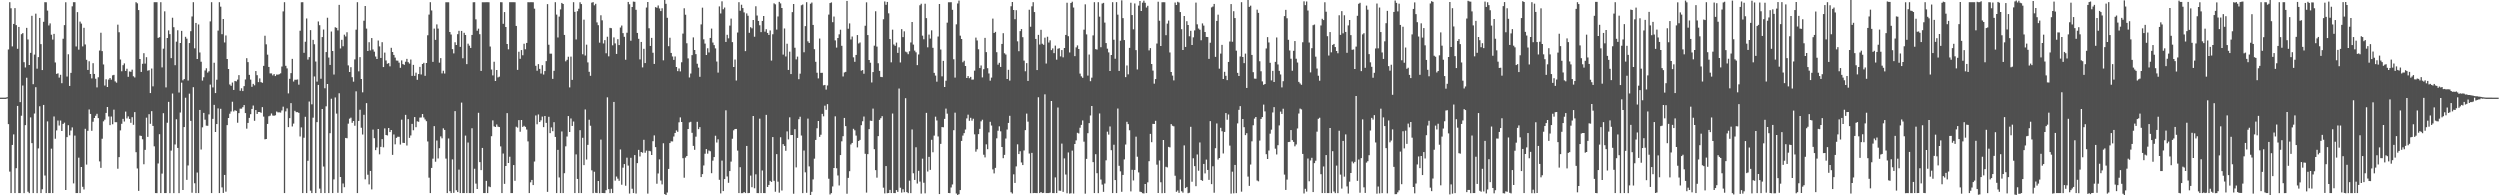 <svg xmlns="http://www.w3.org/2000/svg" width="1920" height="150"><path fill="#4f4f4f" d="M0 74.991h1v1H0zM1 74.992h1v1H1zM2 74.993h1v1H2zM3 74.993h1v1H3zM4 74.98h1v1H4zM5 74.636h1v1H5zM6 38.014h1v57.305H6zM7 1.709h1v130.08H7zM8 6.364h1v141.928H8zM9 35.613h1v75.685H9zM10 18.372h1v84.827H10zM11 6.221h1v142.071H11zM12 19.282h1v109.904H12zM13 37.476h1v43.899H13zM14 20.71h1v127.59H14zM15 78.455h1v69.827H15zM16 26.243h1v62.63H16zM17 25.424h1v40.278H17zM18 47.746h1v100.558H18zM19 51.811h1v44.279H19zM20 21.381h1v38.34H20zM21 30.328h1v116.925H21zM22 49.898h1v98.422H22zM23 40.587h1v49.55H23zM24 12.159h1v97.763H24zM25 64.641h1v83.65H25zM26 41.932h1v45.266H26zM27 10.475h1v56.492H27zM28 52.733h1v95.571H28zM29 43.865h1v70.116H29zM30 13.788h1v67.804H30zM31 33.903h1v114.391H31zM32 53.833h1v91.531H32zM33 16.761h1v63.835H33zM34 1.671h1v133.159H34zM35 1.748h1v146.548H35zM36 8.13h1v85.088H36zM37 19.573h1v128.702H37zM38 17.992h1v130.306H38zM39 26.665h1v87.516H39zM40 30.418h1v117.873H40zM41 25.991h1v63.473H41zM42 47.978h1v58.549H42zM43 56.729h1v43.402H43zM44 56.323h1v36.255H44zM45 59.597h1v36.791H45zM46 57.466h1v35.112H46zM47 63.896h1v36.697H47zM48 29.762h1v65.41H48zM49 19.298h1v74.903H49zM50 1.715h1v144.228H50zM51 58.751h1v46.545H51zM52 41.667h1v54.509H52zM53 66.013h1v37.903H53zM54 55.983h1v44.254H54zM55 4.852h1v92.984H55zM56 1.696h1v139.142H56zM57 1.698h1v102.445H57zM58 35.701h1v112.589H58zM59 9.32h1v138.968H59zM60 38.154h1v82.944H60zM61 16.6h1v131.699H61zM62 18.14h1v110.127H62zM63 35.622h1v107.818H63zM64 21.334h1v124.198H64zM65 34.163h1v64.731H65zM66 45.907h1v80.503H66zM67 53.711h1v46.747H67zM68 47.034h1v37.036H68zM69 56.848h1v30.666H69zM70 60.215h1v40.22H70zM71 48.529h1v44.946H71zM72 56.77h1v33.865H72zM73 60.464h1v28.421H73zM74 67.106h1v20.275H74zM75 59.341h1v31.408H75zM76 38.824h1v85.133H76zM77 25.15h1v103.788H77zM78 39.279h1v67.254H78zM79 49.491h1v43.702H79zM80 65.687h1v26.232H80zM81 60.896h1v25.814H81zM82 66.797h1v15.38H82zM83 61.15h1v28.3H83zM84 59.882h1v36.217H84zM85 61.198h1v28.276H85zM86 57.855h1v37.594H86zM87 57.478h1v26.766H87zM88 62.513h1v31.334H88zM89 63.483h1v30.342H89zM90 18.93h1v110.636H90zM91 24.787h1v95.896H91zM92 45.74h1v54.417H92zM93 54.729h1v40.338H93zM94 50.082h1v41.221H94zM95 48.712h1v44.616H95zM96 54.464h1v31.267H96zM97 52.772h1v38.142H97zM98 58.975h1v30.428H98zM99 54.878h1v36.44H99zM100 55.166h1v39.146H100zM101 53.482h1v36.535H101zM102 58.58h1v37.283H102zM103 59.503h1v26.59H103zM104 1.714h1v115.185H104zM105 2.534h1v126.833H105zM106 7.712h1v138.869H106zM107 45.323h1v58.814H107zM108 55.231h1v49.191H108zM109 48.977h1v57.995H109zM110 40.878h1v85.273H110zM111 48.867h1v66.256H111zM112 43.944h1v46.417H112zM113 54.249h1v50.875H113zM114 53.904h1v33.787H114zM115 71.49h1v23.567H115zM116 52.66h1v32.716H116zM117 66.32h1v30.411H117zM118 1.688h1v110.693H118zM119 1.692h1v146.583H119zM120 1.712h1v146.599H120zM121 29.077h1v96.473H121zM122 28.588h1v74.493H122zM123 1.698h1v146.6H123zM124 51.74h1v81.566H124zM125 37.389h1v49.539H125zM126 8.687h1v139.608H126zM127 67.101h1v81.191H127zM128 29.18h1v65.096H128zM129 23.355h1v54.859H129zM130 26.224h1v122.08H130zM131 44.644h1v71.022H131zM132 13.636h1v58.208H132zM133 20.891h1v127.418H133zM134 50.082h1v60.875H134zM135 31.994h1v59.597H135zM136 23.237h1v90.397H136zM137 71.09h1v77.221H137zM138 33h1v53.418H138zM139 23.707h1v39.793H139zM140 61.675h1v84.264H140zM141 60.733h1v36.843H141zM142 28.262h1v46.796H142zM143 29.719h1v108.4H143zM144 61.84h1v65.256H144zM145 33.1h1v38.844H145zM146 23.968h1v68.867H146zM147 12.653h1v135.382H147zM148 1.698h1v65.289H148zM149 37.114h1v103.655H149zM150 17.633h1v130.661H150zM151 45.288h1v87.202H151zM152 18.799h1v129.498H152zM153 40.287h1v44.12H153zM154 47.426h1v67.397H154zM155 61.887h1v35.92H155zM156 59.336h1v27.371H156zM157 54.105h1v37.821H157zM158 52.437h1v44.072H158zM159 55.737h1v40.863H159zM160 54.713h1v33.127H160zM161 16.451h1v48.531H161zM162 1.714h1v146.578H162zM163 67.146h1v24.16H163zM164 48.178h1v32.382H164zM165 71.494h1v29.871H165zM166 61.244h1v34.026H166zM167 23.517h1v59.71H167zM168 1.709h1v146.581H168zM169 5.112h1v78.443H169zM170 26.274h1v117.661H170zM171 14.61h1v133.557H171zM172 32.603h1v101.737H172zM173 27.238h1v119.984H173zM174 45.306h1v50.785H174zM175 52.967h1v37.654H175zM176 64.881h1v22.47H176zM177 65.873h1v19.712H177zM178 63.363h1v14.744H178zM179 69.049h1v16.54H179zM180 62.166h1v22.507H180zM181 62.505h1v22.624H181zM182 61.153h1v33.1H182zM183 57.721h1v29.173H183zM184 69.672h1v13.794H184zM185 67.806h1v15.666H185zM186 69.925h1v12.381H186zM187 66.163h1v14.532H187zM188 61.016h1v25.796H188zM189 44.704h1v54.127H189zM190 47.736h1v46.652H190zM191 57.476h1v33.048H191zM192 61.132h1v26.576H192zM193 66.657h1v16.99H193zM194 64.42h1v16.64H194zM195 65.54h1v27.238H195zM196 54.56h1v29.984H196zM197 57.733h1v29.788H197zM198 63.089h1v22.932H198zM199 60.233h1v25.775H199zM200 63.076h1v23.553H200zM201 63.582h1v18.692H201zM202 50.563h1v38.989H202zM203 27.449h1v79.569H203zM204 34.044h1v72.712H204zM205 41.965h1v53.195H205zM206 51.419h1v37.852H206zM207 56.387h1v32.433H207zM208 56.361h1v30.797H208zM209 57.915h1v30.788H209zM210 56.904h1v32.038H210zM211 58.425h1v30.084H211zM212 57.22h1v28.437H212zM213 57.351h1v28.991H213zM214 56.968h1v29.285H214zM215 56.332h1v30.135H215zM216 51.11h1v33.709H216zM217 8.758h1v73.177H217zM218 1.709h1v146.588H218zM219 50.528h1v35.047H219zM220 52.514h1v30.744H220zM221 71.725h1v25.93H221zM222 60.526h1v30.195H222zM223 56.166h1v23.029H223zM224 45.196h1v51.933H224zM225 62.614h1v32.322H225zM226 61.249h1v23.858H226zM227 61.215h1v24.979H227zM228 61.05h1v25.065H228zM229 65.01h1v21.67H229zM230 23.59h1v81.223H230zM231 1.735h1v96.091H231zM232 1.708h1v146.583H232zM233 40.547h1v65.239H233zM234 32.039h1v57.678H234zM235 14.189h1v134.104H235zM236 45.788h1v77.694H236zM237 43.859h1v34.11H237zM238 23.121h1v123.314H238zM239 80.119h1v68.167H239zM240 30.596h1v59.76H240zM241 33.999h1v24.734H241zM242 47.273h1v101.019H242zM243 62.661h1v31.141H243zM244 16.48h1v48.728H244zM245 19.365h1v125.501H245zM246 60.488h1v87.802H246zM247 28.454h1v55.27H247zM248 22.677h1v105.222H248zM249 67.79h1v80.505H249zM250 40.006h1v41.648H250zM251 13.621h1v50.886H251zM252 44.207h1v104.09H252zM253 49.879h1v52.417H253zM254 24.214h1v51.593H254zM255 39.179h1v109.116H255zM256 57.236h1v80.526H256zM257 20.93h1v53.905H257zM258 21.421h1v65.828H258zM259 23.322h1v124.761H259zM260 3.75h1v67.903H260zM261 37.223h1v98.715H261zM262 30.571h1v117.727H262zM263 35.556h1v105.339H263zM264 26.64h1v117.141H264zM265 28.019h1v77.904H265zM266 24.784h1v81.422H266zM267 50.209h1v44.768H267zM268 55.313h1v35.847H268zM269 51.595h1v38.781H269zM270 59.313h1v34.975H270zM271 62.742h1v30.202H271zM272 45.642h1v50.934H272zM273 22.798h1v47.322H273zM274 1.707h1v146.581H274zM275 54.789h1v38.084H275zM276 43.893h1v40.359H276zM277 60.67h1v37.431H277zM278 70.918h1v32.43H278zM279 15.945h1v72.22H279zM280 4.588h1v133.148H280zM281 21.96h1v57.261H281zM282 39.17h1v95.011H282zM283 32.407h1v109.223H283zM284 38.717h1v92.553H284zM285 29.256h1v116.198H285zM286 38.004h1v61.525H286zM287 39.703h1v66.425H287zM288 43.416h1v71.903H288zM289 45.314h1v67.915H289zM290 31.115h1v67.965H290zM291 35.628h1v82.905H291zM292 44.518h1v68.26H292zM293 32.433h1v74.426H293zM294 51.512h1v61.622H294zM295 40.397h1v58.218H295zM296 46.46h1v57.218H296zM297 48.927h1v55.088H297zM298 48.463h1v49.848H298zM299 50.948h1v50.454H299zM300 36.686h1v63.154H300zM301 39.945h1v78.995H301zM302 42.193h1v61.083H302zM303 44.254h1v66.576H303zM304 46.492h1v59.394H304zM305 46.578h1v58.422H305zM306 48.107h1v56.937H306zM307 52.058h1v58.923H307zM308 46.384h1v45.541H308zM309 49.21h1v60.45H309zM310 49.82h1v60.023H310zM311 47.433h1v40.796H311zM312 45.186h1v66.56H312zM313 47.749h1v43.763H313zM314 48.834h1v57.05H314zM315 45.718h1v58.337H315zM316 58.275h1v36.844H316zM317 49.828h1v50.222H317zM318 58.245h1v31.638H318zM319 55.8h1v41.892H319zM320 61.303h1v31.86H320zM321 56.864h1v36.683H321zM322 51.352h1v38.977H322zM323 57.209h1v33.015H323zM324 49.161h1v38.401H324zM325 48.226h1v41.993H325zM326 58.236h1v33.515H326zM327 48.364h1v44.713H327zM328 27.107h1v81.52H328zM329 11.23h1v125.211H329zM330 1.713h1v146.576H330zM331 8.055h1v120.9H331zM332 47.491h1v74.349H332zM333 21.97h1v74.911H333zM334 30.642h1v93.553H334zM335 18.733h1v89.176H335zM336 21.977h1v99.735H336zM337 48.137h1v65.657H337zM338 44.631h1v60.139H338zM339 56.378h1v49.882H339zM340 54.331h1v44.241H340zM341 56.485h1v43.325H341zM342 1.719h1v120.082H342zM343 1.715h1v146.574H343zM344 1.716h1v104.61H344zM345 24.585h1v122.231H345zM346 26.526h1v121.733H346zM347 37.742h1v84.656H347zM348 41.024h1v107.117H348zM349 32.474h1v52.885H349zM350 34.578h1v111.558H350zM351 26.243h1v121.266H351zM352 23.63h1v106.631H352zM353 35.979h1v112.313H353zM354 23.76h1v55.047H354zM355 44.763h1v103.52H355zM356 25.209h1v123.083H356zM357 26.905h1v77.212H357zM358 49.248h1v99.035H358zM359 33.531h1v75.936H359zM360 35.075h1v113.222H360zM361 36.835h1v111.454H361zM362 26.821h1v71.673H362zM363 1.72h1v146.579H363zM364 1.693h1v127.886H364zM365 14.866h1v126.143H365zM366 23.609h1v121.55H366zM367 22.018h1v64.615H367zM368 26.287h1v98.24H368zM369 54.494h1v76.182H369zM370 1.732h1v111.885H370zM371 1.729h1v146.541H371zM372 1.717h1v146.583H372zM373 1.701h1v137.183H373zM374 1.703h1v146.581H374zM375 1.76h1v141.466H375zM376 35.755h1v107.962H376zM377 53.426h1v51.153H377zM378 57.891h1v34.573H378zM379 47.415h1v49.646H379zM380 62.229h1v35.291H380zM381 53.759h1v41.831H381zM382 59.436h1v37.865H382zM383 58.884h1v38.68H383zM384 1.71h1v110.721H384zM385 1.752h1v146.532H385zM386 18.304h1v99.599H386zM387 9.263h1v131.968H387zM388 20.711h1v106.79H388zM389 33.786h1v53.086H389zM390 37.91h1v87.264H390zM391 1.707h1v118.678H391zM392 1.707h1v146.572H392zM393 1.699h1v146.586H393zM394 1.707h1v125.087H394zM395 1.725h1v137.118H395zM396 19.924h1v77.423H396zM397 53.671h1v44.341H397zM398 39.738h1v52.532H398zM399 45.152h1v56.024H399zM400 38.436h1v53.731H400zM401 42.429h1v55.033H401zM402 33.593h1v63.039H402zM403 37.857h1v59.599H403zM404 32.949h1v66.506H404zM405 1.708h1v106.887H405zM406 1.722h1v146.557H406zM407 1.7h1v138.33H407zM408 1.706h1v136.491H408zM409 1.715h1v140.406H409zM410 6.642h1v117.441H410zM411 50.515h1v38.184H411zM412 54.319h1v41.135H412zM413 49.259h1v38.672H413zM414 52.878h1v40.822H414zM415 56.488h1v35.933H415zM416 50.093h1v39.468H416zM417 57.242h1v40.381H417zM418 54.59h1v34.499H418zM419 46.957h1v47.401H419zM420 3.165h1v144.201H420zM421 34.371h1v55.316H421zM422 41.228h1v61.029H422zM423 41.234h1v56.591H423zM424 60.592h1v40.183H424zM425 54.383h1v39.484H425zM426 1.709h1v103.451H426zM427 11.201h1v137.09H427zM428 28.772h1v86.309H428zM429 12.745h1v123.55H429zM430 7.227h1v141.066H430zM431 2.261h1v98.703H431zM432 3.08h1v145.21H432zM433 26.828h1v106.176H433zM434 47.086h1v65.306H434zM435 45.933h1v58.915H435zM436 43.576h1v45.584H436zM437 67.116h1v34.253H437zM438 43.459h1v47.546H438zM439 61.341h1v35.391H439zM440 1.707h1v91.605H440zM441 9.094h1v139.202H441zM442 30.288h1v88.3H442zM443 8.589h1v128.808H443zM444 6.714h1v141.568H444zM445 1.721h1v98.293H445zM446 3.104h1v145.183H446zM447 41.68h1v64.14H447zM448 15.113h1v111.697H448zM449 42.658h1v41.434H449zM450 34.328h1v88.193H450zM451 47.929h1v63.315H451zM452 55.12h1v36.858H452zM453 58.196h1v38.359H453zM454 2.05h1v128.743H454zM455 1.614h1v146.712H455zM456 4.079h1v127.83H456zM457 2.926h1v145.143H457zM458 17.219h1v131.063H458zM459 19.377h1v119.627H459zM460 32.744h1v115.633H460zM461 11.701h1v95.501H461zM462 15.614h1v132.628H462zM463 33.356h1v114.91H463zM464 30.799h1v117.512H464zM465 40.927h1v105.15H465zM466 28.226h1v46.516H466zM467 43.249h1v102.005H467zM468 21.399h1v126.911H468zM469 21.671h1v123.303H469zM470 34.792h1v113.473H470zM471 28.723h1v49.581H471zM472 33.353h1v105.409H472zM473 41.439h1v94.16H473zM474 30.113h1v107.113H474zM475 34.588h1v104.273H475zM476 21.13h1v93.642H476zM477 19.617h1v122.282H477zM478 25.424h1v103.323H478zM479 28.28h1v97.713H479zM480 45.891h1v96.769H480zM481 25.123h1v95.951H481zM482 1.484h1v125.72H482zM483 3.262h1v145.389H483zM484 31.306h1v89.9H484zM485 5.401h1v139.554H485zM486 1.225h1v147.064H486zM487 1.378h1v117.713H487zM488 7.506h1v141.135H488zM489 25.276h1v100.001H489zM490 29.791h1v85.319H490zM491 45.615h1v74.557H491zM492 32.193h1v84.563H492zM493 51.74h1v65.535H493zM494 37.489h1v69.87H494zM495 48.419h1v68.88H495zM496 5.792h1v109.888H496zM497 1.551h1v147.148H497zM498 21.719h1v94.094H498zM499 35.279h1v80.885H499zM500 29.065h1v89.96H500zM501 40.496h1v67.944H501zM502 49.11h1v54.868H502zM503 5.495h1v107.519H503zM504 5.951h1v135.162H504zM505 4.199h1v128.997H505zM506 6.488h1v115.947H506zM507 8.494h1v130.18H507zM508 6.347h1v135.29H508zM509 46.334h1v63.679H509zM510 -0.689h1v149.737H510zM511 2.922h1v148.012H511zM512 13.657h1v134.216H512zM513 35.473h1v94.275H513zM514 28.987h1v80.873H514zM515 40.641h1v67.913H515zM516 43.362h1v65.269H516zM517 45.99h1v58.857H517zM518 43.389h1v58.768H518zM519 51.481h1v48.644H519zM520 54.617h1v46.585H520zM521 52.6h1v41.358H521zM522 54.829h1v35.331H522zM523 47.828h1v45.873H523zM524 25.829h1v95.688H524zM525 6.344h1v130.173H525zM526 11.293h1v109.759H526zM527 33.248h1v86.583H527zM528 44.865h1v54.193H528zM529 59.512h1v34.516H529zM530 56.481h1v37.049H530zM531 42.361h1v59.613H531zM532 28.741h1v83.297H532zM533 38.412h1v76.623H533zM534 41.553h1v63.392H534zM535 48.965h1v44.569H535zM536 51.895h1v47.305H536zM537 58.998h1v38.635H537zM538 18.749h1v117.252H538zM539 5.908h1v127.851H539zM540 30.193h1v96.871H540zM541 33.495h1v84.598H541zM542 42.251h1v72.232H542zM543 37.085h1v80.921H543zM544 40.276h1v75.315H544zM545 29.142h1v87.035H545zM546 21.974h1v111.061H546zM547 32.689h1v90.697H547zM548 34.645h1v85.978H548zM549 37.173h1v67.065H549zM550 47.244h1v62.223H550zM551 55.735h1v51.264H551zM552 4.927h1v133.158H552zM553 10.363h1v138.153H553zM554 1.048h1v122.298H554zM555 7.126h1v139.599H555zM556 5.768h1v131.775H556zM557 32.212h1v52.503H557zM558 26.731h1v108.794H558zM559 29.431h1v110.976H559zM560 19.648h1v111.713H560zM561 14.31h1v109.808H561zM562 32.355h1v74.175H562zM563 51.443h1v48.63H563zM564 45.746h1v53.313H564zM565 61.868h1v37.135H565zM566 24.968h1v90.706H566zM567 1.692h1v146.608H567zM568 8.228h1v120.206H568zM569 3.644h1v144.71H569zM570 6.22h1v142.109H570zM571 9.544h1v137.904H571zM572 39.264h1v109.032H572zM573 10.307h1v101.757H573zM574 12.075h1v136.229H574zM575 25.195h1v122.974H575zM576 20.891h1v113.99H576zM577 21.765h1v122.017H577zM578 15.361h1v73.749H578zM579 28.237h1v116.352H579zM580 4.805h1v129.076H580zM581 11.911h1v136.357H581zM582 16.096h1v132.208H582zM583 19.422h1v71.738H583zM584 24.702h1v123.586H584zM585 16.099h1v114.829H585zM586 12.313h1v135.975H586zM587 24.338h1v123.972H587zM588 22.409h1v65.823H588zM589 25.277h1v118.314H589zM590 26.814h1v115.239H590zM591 23.38h1v115.526H591zM592 46.518h1v93.201H592zM593 26.313h1v78.961H593zM594 2.546h1v136.325H594zM595 3.322h1v143.925H595zM596 22.734h1v95.645H596zM597 12.626h1v126.892H597zM598 1.422h1v146.566H598zM599 2.62h1v102.776H599zM600 6.134h1v140.195H600zM601 41.945h1v68.751H601zM602 21.884h1v90.208H602zM603 43.355h1v72.439H603zM604 33.579h1v67.324H604zM605 53.715h1v53.364H605zM606 39.657h1v50.459H606zM607 56.867h1v46.871H607zM608 9.296h1v94.393H608zM609 3.063h1v145.705H609zM610 36.685h1v62.564H610zM611 45.631h1v82.915H611zM612 43.472h1v62.446H612zM613 60.829h1v30.742H613zM614 56.575h1v33.079H614zM615 4.025h1v100.089H615zM616 3.455h1v144.857H616zM617 40.161h1v75.46H617zM618 20.057h1v112.314H618zM619 1.703h1v146.361H619zM620 31.768h1v59.337H620zM621 32.964h1v94.836H621zM622 2.891h1v147.629H622zM623 1.944h1v145.349H623zM624 19.152h1v118.606H624zM625 37.802h1v84.03H625zM626 47.474h1v59.972H626zM627 55.835h1v42.667H627zM628 60.221h1v32.729H628zM629 29.581h1v75.542H629zM630 55.955h1v47.498H630zM631 55.912h1v31.554H631zM632 65.53h1v23.802H632zM633 65.243h1v15.889H633zM634 68.796h1v15.547H634zM635 65.659h1v14.341H635zM636 11.211h1v126.068H636zM637 2.38h1v146.961H637zM638 1.863h1v146.449H638zM639 17.053h1v126.141H639zM640 12.674h1v116.367H640zM641 31.035h1v58.3H641zM642 36.543h1v92.667H642zM643 29.209h1v105.564H643zM644 26.384h1v116.075H644zM645 22.847h1v96.227H645zM646 35.16h1v73.408H646zM647 58.716h1v45.867H647zM648 55.641h1v34.944H648zM649 55.181h1v41.665H649zM650 0.71h1v148.097H650zM651 22.06h1v114.547H651zM652 17.957h1v113.545H652zM653 30.327h1v80.622H653zM654 28.064h1v81.713H654zM655 44.051h1v54.869H655zM656 47.443h1v52.636H656zM657 42.178h1v61.96H657zM658 26.956h1v86.271H658zM659 33.4h1v74.885H659zM660 32.621h1v74.817H660zM661 54.266h1v41.87H661zM662 53.809h1v39.33H662zM663 56.618h1v32.866H663zM664 19.774h1v98.348H664zM665 1.769h1v146.136H665zM666 26.947h1v91.441H666zM667 46.074h1v53.12H667zM668 48.204h1v44.453H668zM669 63.344h1v29.519H669zM670 55.35h1v28.035H670zM671 35.08h1v79.51H671zM672 8.658h1v121.998H672zM673 35.799h1v100.656H673zM674 48.597h1v55.962H674zM675 54.428h1v37.644H675zM676 59.054h1v31.733H676zM677 59.222h1v29.993H677zM678 14.811h1v129.322H678zM679 1.123h1v147.404H679zM680 3.703h1v123.822H680zM681 1.461h1v146.925H681zM682 10.228h1v137.99H682zM683 29.99h1v115.841H683zM684 47.865h1v100.407H684zM685 22.798h1v64.376H685zM686 34.163h1v114.119H686zM687 35.2h1v113.112H687zM688 32.711h1v113.251H688zM689 40.627h1v106.728H689zM690 36.333h1v31.647H690zM691 47.987h1v96.195H691zM692 22.384h1v125.518H692zM693 28.512h1v116.855H693zM694 24.079h1v123.556H694zM695 39.625h1v35.808H695zM696 40.193h1v107.319H696zM697 41.646h1v106.683H697zM698 39.358h1v99.385H698zM699 32.617h1v115.694H699zM700 16.909h1v82.537H700zM701 34.24h1v98.839H701zM702 38.854h1v99.341H702zM703 40.203h1v72.887H703zM704 50.031h1v90.916H704zM705 41.819h1v89.379H705zM706 4.069h1v135.415H706zM707 2.89h1v145.792H707zM708 27.379h1v94.501H708zM709 30.147h1v110.212H709zM710 2.844h1v145.648H710zM711 13.93h1v72.771H711zM712 36.372h1v95.358H712zM713 26.596h1v93.859H713zM714 29.625h1v100.841H714zM715 23.275h1v84.069H715zM716 36.691h1v80.261H716zM717 55.939h1v48.221H717zM718 58.059h1v31.527H718zM719 62.74h1v29.793H719zM720 28.04h1v76.754H720zM721 3.071h1v145.972H721zM722 38.049h1v72.429H722zM723 58.602h1v38.967H723zM724 46.761h1v50.967H724zM725 66.832h1v24.476H725zM726 62.024h1v21.378H726zM727 17.413h1v69.866H727zM728 1.752h1v146.493H728zM729 1.744h1v146.57H729zM730 1.71h1v142.247H730zM731 7.512h1v134.169H731zM732 45.509h1v54.499H732zM733 59.605h1v26.924H733zM734 18.703h1v129.923H734zM735 2.676h1v147.747H735zM736 0.448h1v148.71H736zM737 27.404h1v118.573H737zM738 29.929h1v78.309H738zM739 47.838h1v56.316H739zM740 46.645h1v55.582H740zM741 50.672h1v48.812H741zM742 59.892h1v31.039H742zM743 58.401h1v29.685H743zM744 60.056h1v32.735H744zM745 59.039h1v31.452H745zM746 61.21h1v31.47H746zM747 61.058h1v30.105H747zM748 54.27h1v48.899H748zM749 28.884h1v87.59H749zM750 31.069h1v83.593H750zM751 37.816h1v65.189H751zM752 52.267h1v46.72H752zM753 50.282h1v42.915H753zM754 59.43h1v32.511H754zM755 53.135h1v65.72H755zM756 29.065h1v91.822H756zM757 40.013h1v70.856H757zM758 52.38h1v62.196H758zM759 56.404h1v45.294H759zM760 61.948h1v31.573H760zM761 59.575h1v36.856H761zM762 14.285h1v115.813H762zM763 25.336h1v107.825H763zM764 24.473h1v104.451H764zM765 40.097h1v66.152H765zM766 49.687h1v50.704H766zM767 48.215h1v48.801H767zM768 51.415h1v49.456H768zM769 33.742h1v79.148H769zM770 25.511h1v95.993H770zM771 40.888h1v78.051H771zM772 41.87h1v64.516H772zM773 60.675h1v38.805H773zM774 53.607h1v40.788H774zM775 61.89h1v27.039H775zM776 4.831h1v142.831H776zM777 1.511h1v147.147H777zM778 7.69h1v126.214H778zM779 14.735h1v125.739H779zM780 7.819h1v119.958H780zM781 31.719h1v79.106H781zM782 39.329h1v78.973H782zM783 23.891h1v92.289H783zM784 22.303h1v102.479H784zM785 28.566h1v98.206H785zM786 46.522h1v69.052H786zM787 54.728h1v45.214H787zM788 48.489h1v38.765H788zM789 62.136h1v31.283H789zM790 7.477h1v110.422H790zM791 20.519h1v127.837H791zM792 4.845h1v112.558H792zM793 1.675h1v146.663H793zM794 9.289h1v138.904H794zM795 29.926h1v118.341H795zM796 53.823h1v94.494H796zM797 26.788h1v47.936H797zM798 34.191h1v114.081H798zM799 22.881h1v124.558H799zM800 33.565h1v114.723H800zM801 34.384h1v113.731H801zM802 28.943h1v43.482H802zM803 48.778h1v99.493H803zM804 28.219h1v120.07H804zM805 32.661h1v115.629H805zM806 30.974h1v117.014H806zM807 38.498h1v39.061H807zM808 37.165h1v111.129H808zM809 40.789h1v107.524H809zM810 35.047h1v101.177H810zM811 45.824h1v102.464H811zM812 37.411h1v45.197H812zM813 37.014h1v109.44H813zM814 43.327h1v103.203H814zM815 38.475h1v71.827H815zM816 44.055h1v103.304H816zM817 36.851h1v84.808H817zM818 26.82h1v107.215H818zM819 2.125h1v146.312H819zM820 27.802h1v89.313H820zM821 40.297h1v108.385H821zM822 2.279h1v146.17H822zM823 1.313h1v114.358H823zM824 5.765h1v142.858H824zM825 43.092h1v67.496H825zM826 36.414h1v71.413H826zM827 34.887h1v67.112H827zM828 37.619h1v64.863H828zM829 56.549h1v41.549H829zM830 58.624h1v37.298H830zM831 59.763h1v32.74H831zM832 22.807h1v86.011H832zM833 3.352h1v145.373H833zM834 26.393h1v95.625H834zM835 58.054h1v44.228H835zM836 41.901h1v52.664H836zM837 62.339h1v26.313H837zM838 59.638h1v21.758H838zM839 27.174h1v97.344H839zM840 1.704h1v146.548H840zM841 37.759h1v80.653H841zM842 38.088h1v94.921H842zM843 1.7h1v146.607H843zM844 12.786h1v74.332H844zM845 36.24h1v101.618H845zM846 2.71h1v139.058H846zM847 2.178h1v145.195H847zM848 17.355h1v123.581H848zM849 33.051h1v90.097H849zM850 37.374h1v63.755H850zM851 40.223h1v63.15H851zM852 54.526h1v42.588H852zM853 42.225h1v73.113H853zM854 1.708h1v146.555H854zM855 30.541h1v80.624H855zM856 45.106h1v93.188H856zM857 1.646h1v146.634H857zM858 11.282h1v72.089H858zM859 54.482h1v72.863H859zM860 31.302h1v100.274H860zM861 0.28h1v147.011H861zM862 13.915h1v120.458H862zM863 30.782h1v91.661H863zM864 59.225h1v51.785H864zM865 50.287h1v43.268H865zM866 57.074h1v38.255H866zM867 36.751h1v63.315H867zM868 2.107h1v144.907H868zM869 11.564h1v118.829H869zM870 22.552h1v116.024H870zM871 2.664h1v127.837H871zM872 38.521h1v66.463H872zM873 53.35h1v66.997H873zM874 4.297h1v128.092H874zM875 0.763h1v146.429H875zM876 8.466h1v139.025H876zM877 2.026h1v146.369H877zM878 0.507h1v148.071H878zM879 2.166h1v139.144H879zM880 5.776h1v142.497H880zM881 4.435h1v135.603H881zM882 38.69h1v85.101H882zM883 36.966h1v65.824H883zM884 49.135h1v60.085H884zM885 54.224h1v40.883H885zM886 64.282h1v30.957H886zM887 60.702h1v32.048H887zM888 33.442h1v93.018H888zM889 1.327h1v146.887H889zM890 15.937h1v107.294H890zM891 35.351h1v104.644H891zM892 1.758h1v146.642H892zM893 1.683h1v105.828H893zM894 1.752h1v146.524H894zM895 27.036h1v101.086H895zM896 18.133h1v110.435H896zM897 15.769h1v97.025H897zM898 40.296h1v72.914H898zM899 55.316h1v40.02H899zM900 58.055h1v38.51H900zM901 61.736h1v35.269H901zM902 1.958h1v133H902zM903 3.832h1v143.492H903zM904 1.372h1v144.885H904zM905 1.969h1v146.131H905zM906 9.287h1v128.557H906zM907 22.442h1v124.456H907zM908 38.376h1v109.581H908zM909 12.29h1v99.354H909zM910 36.037h1v108.381H910zM911 16.267h1v127.298H911zM912 19.208h1v129.19H912zM913 27.834h1v120.2H913zM914 23.644h1v73.764H914zM915 34.577h1v104.989H915zM916 28.694h1v92.878H916zM917 23.355h1v104.217H917zM918 2.01h1v140.991H918zM919 18.69h1v99.918H919zM920 21.91h1v109.208H920zM921 22.824h1v86.61H921zM922 30.911h1v107.328H922zM923 17.969h1v120.919H923zM924 19.656h1v106.233H924zM925 24.575h1v108.576H925zM926 28.361h1v94.229H926zM927 28.491h1v102.041H927zM928 45.231h1v92.92H928zM929 32.8h1v60.21H929zM930 5.661h1v135.759H930zM931 5.044h1v122.674H931zM932 3.016h1v144.998H932zM933 43.688h1v70.107H933zM934 16.081h1v78.725H934zM935 11.261h1v111.315H935zM936 52.729h1v68.595H936zM937 41.152h1v57.023H937zM938 34.463h1v66.357H938zM939 60.649h1v57.203H939zM940 55.154h1v46.181H940zM941 58.191h1v28.632H941zM942 61.521h1v30.413H942zM943 47.587h1v40.325H943zM944 31.885h1v79.945H944zM945 3.144h1v145.558H945zM946 32.069h1v99.754H946zM947 8.624h1v139.85H947zM948 13.883h1v112.802H948zM949 38.899h1v109.408H949zM950 55.975h1v38.774H950zM951 58.363h1v25.99H951zM952 43.369h1v38.128H952zM953 1.676h1v145.548H953zM954 43.787h1v47.585H954zM955 48.499h1v49.191H955zM956 41.162h1v62.625H956zM957 67.557h1v34.715H957zM958 -1.121h1v136.775H958zM959 5.299h1v137.451H959zM960 4.332h1v122.022H960zM961 42.185h1v66.379H961zM962 55.447h1v40.734H962zM963 60.372h1v30.697H963zM964 60.487h1v29.371H964zM965 7.421h1v131.208H965zM966 9.871h1v129.37H966zM967 47.074h1v60.911H967zM968 54.736h1v36.617H968zM969 62.538h1v27.391H969zM970 65.109h1v15.221H970zM971 64.497h1v21.066H971zM972 37.239h1v81.204H972zM973 28.502h1v93.615H973zM974 32.593h1v83.008H974zM975 48.216h1v54.444H975zM976 61.771h1v37.804H976zM977 54.424h1v31.931H977zM978 62.981h1v19.286H978zM979 47.53h1v66.629H979zM980 28.762h1v89.851H980zM981 49.494h1v62.001H981zM982 54.446h1v41.869H982zM983 57.209h1v28.501H983zM984 67.107h1v20.384H984zM985 62.386h1v21.127H985zM986 12.415h1v121.667H986zM987 7.568h1v138.296H987zM988 14.017h1v123.899H988zM989 30.563h1v78.559H989zM990 38.733h1v70.231H990zM991 45.129h1v54.773H991zM992 54.324h1v53.284H992zM993 39.011h1v69.956H993zM994 31.54h1v80.833H994zM995 45.119h1v65.818H995zM996 48.014h1v50.661H996zM997 62.859h1v24.311H997zM998 64.101h1v19.328H998zM999 65.105h1v18.914H999zM1000 32.462h1v85.762H1000zM1001 1.027h1v147.571H1001zM1002 3.957h1v141.063H1002zM1003 1.118h1v146.027H1003zM1004 8.108h1v113.642H1004zM1005 32.658h1v106.579H1005zM1006 55.626h1v67.624H1006zM1007 37.037h1v84.157H1007zM1008 19.355h1v128.163H1008zM1009 18.857h1v106.453H1009zM1010 43.508h1v79.911H1010zM1011 52.614h1v48.507H1011zM1012 58.187h1v33.028H1012zM1013 62.011h1v28.424H1013zM1014 19.565h1v114.225H1014zM1015 14.434h1v133.818H1015zM1016 15.405h1v112.432H1016zM1017 1.716h1v146.546H1017zM1018 9.013h1v110.072H1018zM1019 27.8h1v120.485H1019zM1020 42.633h1v105.657H1020zM1021 24.615h1v73.691H1021zM1022 40.195h1v108.109H1022zM1023 34.491h1v81.621H1023zM1024 33.734h1v113.381H1024zM1025 36.171h1v112.163H1025zM1026 39.179h1v87.995H1026zM1027 40.924h1v107.378H1027zM1028 11.707h1v88.692H1028zM1029 26.785h1v107.31H1029zM1030 8.542h1v136.283H1030zM1031 25.592h1v82.648H1031zM1032 11.738h1v123.966H1032zM1033 24.547h1v78.664H1033zM1034 40.566h1v102.576H1034zM1035 19.488h1v129.169H1035zM1036 15.352h1v124.176H1036zM1037 26.969h1v105.888H1037zM1038 38.237h1v85.822H1038zM1039 37.971h1v87.492H1039zM1040 53.014h1v71.305H1040zM1041 35.789h1v37.956H1041zM1042 12.117h1v126.765H1042zM1043 2.931h1v119.605H1043zM1044 2.174h1v145.855H1044zM1045 54.628h1v66.819H1045zM1046 26.439h1v65.234H1046zM1047 25.501h1v118.394H1047zM1048 52.066h1v96.129H1048zM1049 4.32h1v120.577H1049zM1050 7.445h1v116.357H1050zM1051 41.589h1v77.591H1051zM1052 47.861h1v52.371H1052zM1053 51.291h1v39.214H1053zM1054 59.691h1v32.175H1054zM1055 55.936h1v32.498H1055zM1056 37.204h1v72.204H1056zM1057 2.711h1v146.029H1057zM1058 37.104h1v106.157H1058zM1059 5.795h1v142.76H1059zM1060 24.621h1v58.846H1060zM1061 40.303h1v108.016H1061zM1062 45.284h1v44.895H1062zM1063 31.744h1v65.096H1063zM1064 17.813h1v95.929H1064zM1065 8.336h1v140.151H1065zM1066 50.766h1v41.745H1066zM1067 54.29h1v55.033H1067zM1068 49.691h1v58.242H1068zM1069 72.804h1v26.597H1069zM1070 9.18h1v118.99H1070zM1071 0.416h1v148.723H1071zM1072 2.227h1v146.891H1072zM1073 8.745h1v138.987H1073zM1074 2.836h1v143.319H1074zM1075 19.135h1v97.27H1075zM1076 46.292h1v95.192H1076zM1077 20.55h1v80.255H1077zM1078 48.156h1v65.789H1078zM1079 36.5h1v63.849H1079zM1080 52.86h1v57.637H1080zM1081 52.011h1v42.89H1081zM1082 57.486h1v40.294H1082zM1083 59.973h1v33.701H1083zM1084 26.402h1v79.333H1084zM1085 6.874h1v136.719H1085zM1086 1.835h1v146.631H1086zM1087 10.853h1v130.121H1087zM1088 17.067h1v109.241H1088zM1089 28.055h1v92.1H1089zM1090 57.431h1v71.67H1090zM1091 17.936h1v101.876H1091zM1092 28.867h1v105.563H1092zM1093 21.549h1v95.214H1093zM1094 34.813h1v86.911H1094zM1095 46.013h1v57.818H1095zM1096 53.61h1v42.792H1096zM1097 58.579h1v34.175H1097zM1098 2.677h1v141.433H1098zM1099 0.908h1v145.907H1099zM1100 1.425h1v135.677H1100zM1101 42.793h1v72.213H1101zM1102 43.568h1v52.868H1102zM1103 55.666h1v43.752H1103zM1104 54.516h1v40.51H1104zM1105 42.517h1v68.626H1105zM1106 24.861h1v117.484H1106zM1107 35.074h1v69.822H1107zM1108 45.885h1v52.818H1108zM1109 58.433h1v34.687H1109zM1110 68.115h1v16.774H1110zM1111 64.348h1v20.277H1111zM1112 43.798h1v58.669H1112zM1113 1.522h1v147.778H1113zM1114 36.11h1v105.513H1114zM1115 6.287h1v142.467H1115zM1116 20.318h1v59.96H1116zM1117 43.123h1v105.196H1117zM1118 52.264h1v39.278H1118zM1119 31.435h1v66.593H1119zM1120 29.995h1v87.644H1120zM1121 33.914h1v84.088H1121zM1122 47.953h1v47.208H1122zM1123 61.947h1v30.557H1123zM1124 67.954h1v15.836H1124zM1125 66.425h1v18.119H1125zM1126 14.248h1v133.291H1126zM1127 0.64h1v145.244H1127zM1128 1.144h1v144.706H1128zM1129 1.286h1v147.094H1129zM1130 8.756h1v95.336H1130zM1131 19.485h1v128.798H1131zM1132 43.243h1v105.035H1132zM1133 16.03h1v104.344H1133zM1134 40.537h1v100.706H1134zM1135 28.409h1v58.409H1135zM1136 30.86h1v115.664H1136zM1137 36.266h1v110.994H1137zM1138 33.164h1v96.488H1138zM1139 36.949h1v110.089H1139zM1140 1.227h1v106.978H1140zM1141 5.305h1v143.238H1141zM1142 1.723h1v143.812H1142zM1143 3.92h1v118.327H1143zM1144 7.86h1v132.038H1144zM1145 19.667h1v77.52H1145zM1146 42.793h1v101.57H1146zM1147 14.573h1v133.884H1147zM1148 29.736h1v116.328H1148zM1149 38.677h1v67.691H1149zM1150 47.375h1v59.078H1150zM1151 52.162h1v49.161H1151zM1152 52.007h1v46.344H1152zM1153 58.114h1v32.71H1153zM1154 4.719h1v143.646H1154zM1155 1.576h1v146.981H1155zM1156 24.789h1v122.162H1156zM1157 6.336h1v140.959H1157zM1158 14.416h1v91.138H1158zM1159 34.502h1v113.568H1159zM1160 25.657h1v122.899H1160zM1161 22.35h1v108.255H1161zM1162 35.053h1v107.03H1162zM1163 36.357h1v79.424H1163zM1164 49.991h1v59.575H1164zM1165 49.248h1v48.975H1165zM1166 55.355h1v40.939H1166zM1167 42.467h1v63.026H1167zM1168 13.876h1v117.519H1168zM1169 0.944h1v113.45H1169zM1170 1.539h1v146.737H1170zM1171 24.452h1v93.82H1171zM1172 27.278h1v85.949H1172zM1173 36.506h1v65.666H1173zM1174 49.532h1v72.007H1174zM1175 28.421h1v88.206H1175zM1176 1.703h1v146.658H1176zM1177 32.402h1v113.284H1177zM1178 2.807h1v145.645H1178zM1179 9.185h1v84.733H1179zM1180 32.317h1v115.926H1180zM1181 41.81h1v70.259H1181zM1182 32.065h1v93.843H1182zM1183 6.419h1v129.781H1183zM1184 33.794h1v100.787H1184zM1185 41.734h1v59.422H1185zM1186 45.478h1v51.315H1186zM1187 57.505h1v37.016H1187zM1188 49.416h1v42.744H1188zM1189 37.014h1v71.154H1189zM1190 41.777h1v60.779H1190zM1191 56.88h1v39.171H1191zM1192 63.665h1v23.694H1192zM1193 60.048h1v29.549H1193zM1194 65.963h1v20.207H1194zM1195 61.092h1v24.923H1195zM1196 40.422h1v68.736H1196zM1197 25.926h1v102.808H1197zM1198 35.41h1v82.944H1198zM1199 46.697h1v54.525H1199zM1200 55.647h1v38.862H1200zM1201 61.697h1v27.971H1201zM1202 62.448h1v24.409H1202zM1203 29.504h1v99.848H1203zM1204 32.333h1v85.057H1204zM1205 47.22h1v69.64H1205zM1206 49.475h1v47.028H1206zM1207 60.733h1v31.815H1207zM1208 64.989h1v19.542H1208zM1209 62.232h1v28.692H1209zM1210 6.828h1v120.542H1210zM1211 1.706h1v146.007H1211zM1212 3.126h1v139.708H1212zM1213 34.859h1v75.779H1213zM1214 44.703h1v57.876H1214zM1215 49.345h1v52.789H1215zM1216 51.939h1v50.186H1216zM1217 46.681h1v70.577H1217zM1218 26.604h1v90.123H1218zM1219 44.123h1v64.062H1219zM1220 49.111h1v45.631H1220zM1221 61.215h1v33.74H1221zM1222 63.149h1v16.739H1222zM1223 65.232h1v19.759H1223zM1224 12.112h1v125.236H1224zM1225 1.45h1v146.796H1225zM1226 1.416h1v146.986H1226zM1227 27.66h1v102.974H1227zM1228 19.054h1v91.981H1228zM1229 37.118h1v60.532H1229zM1230 64.243h1v73.997H1230zM1231 25.272h1v68.54H1231zM1232 33.297h1v78.215H1232zM1233 23.024h1v91.506H1233zM1234 42.894h1v88.094H1234zM1235 45.968h1v55.12H1235zM1236 52.86h1v39.606H1236zM1237 61.564h1v35.819H1237zM1238 35.542h1v77.993H1238zM1239 10.464h1v119.94H1239zM1240 1.689h1v146.597H1240zM1241 29.788h1v91.719H1241zM1242 32.134h1v71.125H1242zM1243 12.02h1v107.194H1243zM1244 65.312h1v83.027H1244zM1245 35.104h1v41.182H1245zM1246 30.326h1v54.155H1246zM1247 18.522h1v129.738H1247zM1248 47.331h1v68.512H1248zM1249 35.164h1v23.022H1249zM1250 42.151h1v106.165H1250zM1251 71.765h1v70.619H1251zM1252 7.377h1v88.511H1252zM1253 7.699h1v109.211H1253zM1254 51.459h1v91.038H1254zM1255 14.84h1v110.525H1255zM1256 5.818h1v101.338H1256zM1257 80.262h1v21.49H1257zM1258 65.802h1v55.479H1258zM1259 14.019h1v55.188H1259zM1260 52.743h1v72.218H1260zM1261 76.982h1v36.709H1261zM1262 23.379h1v82.764H1262zM1263 15.276h1v98.167H1263zM1264 68.709h1v69.699H1264zM1265 57.914h1v27.688H1265zM1266 9.138h1v109.705H1266zM1267 19.508h1v124.035H1267zM1268 27.022h1v101.302H1268zM1269 16.811h1v116.967H1269zM1270 26.498h1v67.224H1270zM1271 37.551h1v110.691H1271zM1272 22.715h1v125.086H1272zM1273 28.785h1v90.578H1273zM1274 32.201h1v103.941H1274zM1275 38.399h1v58.491H1275zM1276 52.31h1v44.198H1276zM1277 53.847h1v26.771H1277zM1278 71.139h1v19.76H1278zM1279 63.873h1v16.91H1279zM1280 21.728h1v88.244H1280zM1281 32.475h1v62.645H1281zM1282 16.168h1v120.057H1282zM1283 46.85h1v70.266H1283zM1284 53.106h1v42.767H1284zM1285 49.406h1v48.947H1285zM1286 71.481h1v19.434H1286zM1287 19.493h1v93.406H1287zM1288 1.797h1v125.486H1288zM1289 17.891h1v118.463H1289zM1290 9.532h1v132.931H1290zM1291 11.237h1v108.608H1291zM1292 37.953h1v80.866H1292zM1293 41.748h1v88.288H1293zM1294 0.445h1v138.523H1294zM1295 1.768h1v145.054H1295zM1296 21.225h1v122.881H1296zM1297 15.713h1v130.231H1297zM1298 29.898h1v52.043H1298zM1299 40.295h1v107.432H1299zM1300 45.584h1v44.833H1300zM1301 38.423h1v57.562H1301zM1302 3.938h1v144.312H1302zM1303 15.737h1v125.414H1303zM1304 21.228h1v101.225H1304zM1305 27.919h1v83.574H1305zM1306 51.05h1v51.605H1306zM1307 62.644h1v64.259H1307zM1308 15.014h1v112.571H1308zM1309 15.436h1v130.812H1309zM1310 1.676h1v119.364H1310zM1311 40.075h1v88.023H1311zM1312 45.802h1v53.989H1312zM1313 55.797h1v45.705H1313zM1314 58.831h1v31.397H1314zM1315 39.698h1v68.599H1315zM1316 1.97h1v143.966H1316zM1317 12.935h1v131.495H1317zM1318 2.455h1v139.768H1318zM1319 16.711h1v102.464H1319zM1320 44.538h1v75.94H1320zM1321 51.767h1v69.569H1321zM1322 7.312h1v125.737H1322zM1323 1.911h1v142.943H1323zM1324 1.324h1v146.688H1324zM1325 38.493h1v85.28H1325zM1326 48.727h1v53.714H1326zM1327 45.12h1v55.282H1327zM1328 67.822h1v38.801H1328zM1329 41.097h1v56.204H1329zM1330 0.47h1v147.881H1330zM1331 30.17h1v119.175H1331zM1332 45.556h1v59.292H1332zM1333 46.558h1v50.35H1333zM1334 70.893h1v26.202H1334zM1335 64.768h1v15.2H1335zM1336 5.318h1v143.582H1336zM1337 1.117h1v144.899H1337zM1338 15.013h1v133.683H1338zM1339 2.076h1v144.886H1339zM1340 12.47h1v95.85H1340zM1341 33.529h1v99.453H1341zM1342 38.326h1v94.114H1342zM1343 30.701h1v82.617H1343zM1344 17.559h1v112.142H1344zM1345 0.572h1v147.952H1345zM1346 47.896h1v90.488H1346zM1347 1.889h1v136.964H1347zM1348 42.921h1v57.712H1348zM1349 20.015h1v128.285H1349zM1350 19.111h1v114.499H1350zM1351 1.922h1v136.406H1351zM1352 8.668h1v139.638H1352zM1353 27.616h1v111.869H1353zM1354 14.77h1v95.303H1354zM1355 2.086h1v89.935H1355zM1356 62.602h1v85.39H1356zM1357 15.925h1v81.606H1357zM1358 13.437h1v88.876H1358zM1359 7.817h1v140.39H1359zM1360 37.462h1v110.951H1360zM1361 7.158h1v88.812H1361zM1362 10.648h1v137.828H1362zM1363 45.795h1v102.65H1363zM1364 6.625h1v97.058H1364zM1365 1.596h1v135.19H1365zM1366 51.209h1v96.849H1366zM1367 18.526h1v122.529H1367zM1368 1.627h1v99.847H1368zM1369 55.683h1v70.959H1369zM1370 63.852h1v59.601H1370zM1371 3.37h1v107.353H1371zM1372 44.663h1v81.234H1372zM1373 66.359h1v50.914H1373zM1374 27.856h1v83.271H1374zM1375 12.284h1v99.083H1375zM1376 67.986h1v68.733H1376zM1377 47.204h1v37.74H1377zM1378 7.727h1v110.902H1378zM1379 1.541h1v146.866H1379zM1380 20.372h1v127.22H1380zM1381 12.175h1v128.553H1381zM1382 21.966h1v67.12H1382zM1383 22.185h1v126.061H1383zM1384 14.793h1v128.558H1384zM1385 33.238h1v108.989H1385zM1386 43.008h1v77.42H1386zM1387 40.712h1v57.771H1387zM1388 51.52h1v45.827H1388zM1389 54.258h1v33.395H1389zM1390 61.488h1v30.663H1390zM1391 55.93h1v36.538H1391zM1392 28.567h1v84.211H1392zM1393 26.853h1v90.703H1393zM1394 8.863h1v138.704H1394zM1395 44.357h1v77.456H1395zM1396 55.869h1v43.077H1396zM1397 58.406h1v40.826H1397zM1398 60.601h1v35.378H1398zM1399 57.01h1v33.739H1399zM1400 10.811h1v106.777H1400zM1401 3.901h1v113.607H1401zM1402 30.258h1v93.12H1402zM1403 1.706h1v111.276H1403zM1404 47.579h1v85.117H1404zM1405 4.047h1v122.689H1405zM1406 26.326h1v104.384H1406zM1407 6.828h1v138.36H1407zM1408 5.767h1v130.276H1408zM1409 9.594h1v109.405H1409zM1410 37.922h1v70.983H1410zM1411 36.181h1v67.033H1411zM1412 54.754h1v36.965H1412zM1413 52.252h1v54.884H1413zM1414 57.505h1v33.087H1414zM1415 59.617h1v35.612H1415zM1416 61.624h1v22.633H1416zM1417 65.301h1v23.682H1417zM1418 58.347h1v27.744H1418zM1419 67.339h1v18.653H1419zM1420 38.409h1v58.456H1420zM1421 -0.217h1v148.844H1421zM1422 19.097h1v121.423H1422zM1423 17.517h1v118.797H1423zM1424 40.824h1v63.548H1424zM1425 50.144h1v44.181H1425zM1426 57.146h1v36.615H1426zM1427 51.432h1v53.246H1427zM1428 40.281h1v80.945H1428zM1429 38.915h1v70.225H1429zM1430 42.04h1v61.078H1430zM1431 53.274h1v55.915H1431zM1432 51.798h1v42.974H1432zM1433 60.521h1v26.067H1433zM1434 21.449h1v100.036H1434zM1435 12.661h1v124.682H1435zM1436 7.403h1v137.211H1436zM1437 22.194h1v102.426H1437zM1438 39.839h1v70.432H1438zM1439 39.036h1v67.338H1439zM1440 48.047h1v59.671H1440zM1441 39.861h1v65.787H1441zM1442 34.34h1v79.079H1442zM1443 22.753h1v99.215H1443zM1444 39.751h1v78.929H1444zM1445 50.418h1v67.811H1445zM1446 52.048h1v42.647H1446zM1447 54.858h1v37.346H1447zM1448 25.439h1v90.159H1448zM1449 1.112h1v122.101H1449zM1450 1.453h1v137.025H1450zM1451 1.462h1v137.371H1451zM1452 19.829h1v102.48H1452zM1453 38.53h1v89.912H1453zM1454 46.943h1v84.341H1454zM1455 29.591h1v74.752H1455zM1456 12.614h1v133.783H1456zM1457 12.834h1v109.017H1457zM1458 48.199h1v81.018H1458zM1459 41.062h1v55.26H1459zM1460 50.714h1v41.044H1460zM1461 47.604h1v45.754H1461zM1462 35.548h1v69.13H1462zM1463 1.715h1v146.654H1463zM1464 30.586h1v117.713H1464zM1465 7.061h1v141.242H1465zM1466 1.705h1v115.005H1466zM1467 8.203h1v140.132H1467zM1468 8.406h1v139.918H1468zM1469 9.212h1v130.503H1469zM1470 35.897h1v112.395H1470zM1471 14.408h1v82.891H1471zM1472 24.348h1v123.946H1472zM1473 24.152h1v124.088H1473zM1474 25.166h1v104.054H1474zM1475 32.326h1v108.549H1475zM1476 23.194h1v73.031H1476zM1477 17.102h1v131.055H1477zM1478 1.695h1v146.607H1478zM1479 7.207h1v108.011H1479zM1480 12.884h1v116.714H1480zM1481 14.073h1v78.067H1481zM1482 57.247h1v78.459H1482zM1483 3.508h1v127.562H1483zM1484 40.764h1v96.488H1484zM1485 15.26h1v104.459H1485zM1486 32.14h1v71.281H1486zM1487 29.319h1v90.745H1487zM1488 44.192h1v82.846H1488zM1489 26.096h1v86.008H1489zM1490 35.212h1v72.62H1490zM1491 2.139h1v139.394H1491zM1492 1.266h1v134.01H1492zM1493 1.638h1v134.696H1493zM1494 10.486h1v122.262H1494zM1495 18.569h1v119.211H1495zM1496 16.013h1v115.706H1496zM1497 44.113h1v60.264H1497zM1498 45.869h1v58.461H1498zM1499 36.967h1v72.673H1499zM1500 33.627h1v74.54H1500zM1501 43.254h1v67.256H1501zM1502 52.536h1v46.836H1502zM1503 44.393h1v52.429H1503zM1504 18.518h1v88.306H1504zM1505 1.535h1v142.412H1505zM1506 31.372h1v117.358H1506zM1507 46.621h1v61.976H1507zM1508 38.526h1v55.327H1508zM1509 54.8h1v50.925H1509zM1510 49.078h1v46.666H1510zM1511 55.239h1v40.714H1511zM1512 1.711h1v146.566H1512zM1513 1.669h1v144.809H1513zM1514 1.707h1v142.341H1514zM1515 1.705h1v138.127H1515zM1516 1.693h1v136.986H1516zM1517 23.317h1v84.802H1517zM1518 1.391h1v143.815H1518zM1519 1.678h1v147.874H1519zM1520 1.641h1v147.679H1520zM1521 0.973h1v135.016H1521zM1522 15.735h1v104.654H1522zM1523 16.915h1v117.802H1523zM1524 47.832h1v82.059H1524zM1525 21.574h1v78.133H1525zM1526 21.07h1v127.243H1526zM1527 1.712h1v112.446H1527zM1528 1.775h1v135.988H1528zM1529 6.334h1v130.399H1529zM1530 1.942h1v131.717H1530zM1531 13.716h1v105.978H1531zM1532 38.078h1v63.463H1532zM1533 10.766h1v129.645H1533zM1534 1.465h1v144.069H1534zM1535 2.075h1v145.203H1535zM1536 9.208h1v109.196H1536zM1537 27.063h1v110.104H1537zM1538 47.576h1v86.081H1538zM1539 32.498h1v57.436H1539zM1540 2.34h1v129.892H1540zM1541 22.614h1v125.895H1541zM1542 10.794h1v125.262H1542zM1543 29.263h1v68.041H1543zM1544 51.653h1v52.234H1544zM1545 51.226h1v44.536H1545zM1546 5.657h1v117.768H1546zM1547 1.12h1v148.311H1547zM1548 0.404h1v149.289H1548zM1549 1.891h1v141.906H1549zM1550 0.553h1v148.272H1550zM1551 2.091h1v146.674H1551zM1552 2.489h1v145.801H1552zM1553 4.365h1v133.175H1553zM1554 26.484h1v88.828H1554zM1555 36.454h1v75.248H1555zM1556 33.482h1v71.169H1556zM1557 38.23h1v66.125H1557zM1558 50.309h1v48.135H1558zM1559 48.856h1v44.624H1559zM1560 49.998h1v57.102H1560zM1561 0.775h1v147.841H1561zM1562 10.248h1v133.918H1562zM1563 6.137h1v133.267H1563zM1564 13.189h1v129.344H1564zM1565 17.765h1v123.219H1565zM1566 15.84h1v122.104H1566zM1567 44.092h1v74.026H1567zM1568 33.026h1v94.195H1568zM1569 26.606h1v99.39H1569zM1570 47.241h1v54.143H1570zM1571 57.901h1v38.977H1571zM1572 63.272h1v32.472H1572zM1573 63.363h1v23.144H1573zM1574 40.289h1v76.485H1574zM1575 13.193h1v105.596H1575zM1576 8.433h1v140.234H1576zM1577 1.214h1v147.196H1577zM1578 8.899h1v93.204H1578zM1579 30.533h1v117.747H1579zM1580 24.867h1v123.419H1580zM1581 24.924h1v123.349H1581zM1582 44.989h1v103.308H1582zM1583 28.395h1v42.449H1583zM1584 47.535h1v100.78H1584zM1585 39.866h1v102.25H1585zM1586 40.838h1v104.153H1586zM1587 44.923h1v97.398H1587zM1588 26.397h1v64.85H1588zM1589 17.119h1v130.523H1589zM1590 2.032h1v143.983H1590zM1591 18.8h1v125.92H1591zM1592 13.092h1v130.486H1592zM1593 21.616h1v86.134H1593zM1594 29.811h1v118.487H1594zM1595 23.603h1v114.458H1595zM1596 20.883h1v127.474H1596zM1597 26.367h1v103.867H1597zM1598 46.314h1v37.416H1598zM1599 47.007h1v73.789H1599zM1600 57.493h1v40.174H1600zM1601 49.31h1v46.064H1601zM1602 39.001h1v75.568H1602zM1603 3.778h1v145.108H1603zM1604 1.588h1v146.767H1604zM1605 1.164h1v147.949H1605zM1606 7.141h1v141.084H1606zM1607 5.038h1v143.14H1607zM1608 3.758h1v137.304H1608zM1609 35.195h1v76.118H1609zM1610 13.819h1v134.249H1610zM1611 23.625h1v117.445H1611zM1612 8.401h1v117.359H1612zM1613 9.243h1v123.787H1613zM1614 11.87h1v119.001H1614zM1615 52.623h1v62.336H1615zM1616 36.214h1v77.773H1616zM1617 2.747h1v124.417H1617zM1618 32.263h1v116.398H1618zM1619 1.621h1v146.171H1619zM1620 26.91h1v84.744H1620zM1621 65.071h1v37.138H1621zM1622 49.237h1v60.886H1622zM1623 61.159h1v38.622H1623zM1624 12.905h1v128.858H1624zM1625 11.946h1v134.827H1625zM1626 17.36h1v124.813H1626zM1627 23.447h1v113.072H1627zM1628 20.463h1v110.204H1628zM1629 13.746h1v127.436H1629zM1630 15.144h1v133.624H1630zM1631 0.305h1v149.974H1631zM1632 5.021h1v141.217H1632zM1633 17.58h1v111.97H1633zM1634 22.744h1v99.103H1634zM1635 16.276h1v106.396H1635zM1636 30.276h1v84.615H1636zM1637 46h1v64.554H1637zM1638 51.924h1v48.48H1638zM1639 53.425h1v41.491H1639zM1640 54.437h1v42.294H1640zM1641 61.871h1v29.566H1641zM1642 60.915h1v29.96H1642zM1643 60.375h1v26.851H1643zM1644 54.506h1v43.625H1644zM1645 21.745h1v95.712H1645zM1646 25.372h1v97.661H1646zM1647 19.109h1v99.682H1647zM1648 32.85h1v86.53H1648zM1649 24.984h1v87.633H1649zM1650 51.799h1v43.486H1650zM1651 47.413h1v55.377H1651zM1652 39.058h1v68.512H1652zM1653 34.587h1v89.611H1653zM1654 42.054h1v68.38H1654zM1655 52.401h1v54.203H1655zM1656 56.391h1v43.39H1656zM1657 58.95h1v30.713H1657zM1658 20.667h1v99.146H1658zM1659 17.164h1v114.207H1659zM1660 18.765h1v112.604H1660zM1661 38.94h1v76.6H1661zM1662 37.118h1v70.62H1662zM1663 50.808h1v49.504H1663zM1664 45.112h1v64.942H1664zM1665 41.155h1v67.574H1665zM1666 6.14h1v114.003H1666zM1667 27.487h1v99.379H1667zM1668 34.302h1v73.172H1668zM1669 45.321h1v61.026H1669zM1670 46.958h1v50.526H1670zM1671 54.938h1v48.593H1671zM1672 44.13h1v81.509H1672zM1673 0.509h1v147.645H1673zM1674 1.463h1v147.037H1674zM1675 1.469h1v139.117H1675zM1676 5.192h1v122.794H1676zM1677 26.456h1v102.206H1677zM1678 31.906h1v99.417H1678zM1679 23.928h1v70.311H1679zM1680 1.503h1v137.125H1680zM1681 22.949h1v123.25H1681zM1682 6.437h1v136.363H1682zM1683 32.854h1v69.118H1683zM1684 52.164h1v69.158H1684zM1685 46.544h1v55.876H1685zM1686 33.369h1v72.948H1686zM1687 12.472h1v92.168H1687zM1688 5.356h1v141.663H1688zM1689 1.762h1v146.488H1689zM1690 8.73h1v113.589H1690zM1691 31.73h1v116.539H1691zM1692 33.108h1v114.692H1692zM1693 22.016h1v126.282H1693zM1694 58.901h1v89.104H1694zM1695 31.08h1v45.952H1695zM1696 42.987h1v105.313H1696zM1697 35.984h1v108.954H1697zM1698 42.64h1v104.601H1698zM1699 34.561h1v113.513H1699zM1700 11.579h1v67.654H1700zM1701 8.331h1v140.04H1701zM1702 1.86h1v146.427H1702zM1703 13.459h1v133.396H1703zM1704 22.358h1v96.979H1704zM1705 13.485h1v83.555H1705zM1706 36.857h1v94.559H1706zM1707 10.833h1v124.141H1707zM1708 20.578h1v118.827H1708zM1709 12.461h1v135.333H1709zM1710 34.62h1v54.003H1710zM1711 39.011h1v95.482H1711zM1712 40.745h1v101.808H1712zM1713 30.432h1v74.617H1713zM1714 24.006h1v102.126H1714zM1715 1.692h1v146.171H1715zM1716 2.049h1v142.715H1716zM1717 1.572h1v140.891H1717zM1718 2.879h1v144.604H1718zM1719 4.943h1v143.124H1719zM1720 1.589h1v146.567H1720zM1721 1.331h1v146.836H1721zM1722 1.17h1v139.857H1722zM1723 40.94h1v79.119H1723zM1724 40.408h1v69.376H1724zM1725 45.21h1v69.599H1725zM1726 47.748h1v51.911H1726zM1727 41.892h1v56.196H1727zM1728 32.826h1v86.032H1728zM1729 10.925h1v110.062H1729zM1730 33.723h1v114.942H1730zM1731 43.911h1v59.307H1731zM1732 44.478h1v48.925H1732zM1733 61.584h1v42.342H1733zM1734 52.423h1v36.544H1734zM1735 50.565h1v64.908H1735zM1736 1.714h1v145.06H1736zM1737 39.023h1v92.955H1737zM1738 28.592h1v86.052H1738zM1739 1.694h1v146.061H1739zM1740 1.734h1v146.559H1740zM1741 3.637h1v144.658H1741zM1742 2.846h1v106.155H1742zM1743 -0.665h1v150.505H1743zM1744 16.257h1v101.383H1744zM1745 43.67h1v91.581H1745zM1746 40.749h1v61.021H1746zM1747 52.914h1v51.879H1747zM1748 48.571h1v47.066H1748zM1749 35.267h1v74.176H1749zM1750 1.709h1v146.592H1750zM1751 28.497h1v86.559H1751zM1752 36.651h1v71.04H1752zM1753 1.696h1v139.014H1753zM1754 1.701h1v146.603H1754zM1755 7.605h1v140.676H1755zM1756 30.855h1v55.162H1756zM1757 37.474h1v89.858H1757zM1758 13.135h1v95.622H1758zM1759 43.896h1v74.286H1759zM1760 40.101h1v57.745H1760zM1761 52.131h1v43.637H1761zM1762 45.881h1v42.766H1762zM1763 28.294h1v83.097H1763zM1764 1.464h1v140.972H1764zM1765 5.315h1v139.51H1765zM1766 15.904h1v124.176H1766zM1767 15.514h1v108.976H1767zM1768 35.993h1v92.775H1768zM1769 38.754h1v86.078H1769zM1770 2.246h1v122.716H1770zM1771 7.524h1v139.458H1771zM1772 1.38h1v130.54H1772zM1773 2.248h1v142.33H1773zM1774 7.982h1v123.322H1774zM1775 1.85h1v143.011H1775zM1776 1.876h1v132.098H1776zM1777 6.368h1v125.142H1777zM1778 33.154h1v87.439H1778zM1779 29.488h1v85.538H1779zM1780 28.347h1v90.229H1780zM1781 35.524h1v81.862H1781zM1782 42.92h1v65.249H1782zM1783 38.485h1v65.102H1783zM1784 13.909h1v93.4H1784zM1785 2.038h1v146.141H1785zM1786 12.974h1v113.154H1786zM1787 29.217h1v83.756H1787zM1788 1.225h1v140.1H1788zM1789 13.601h1v134.683H1789zM1790 5.169h1v143.121H1790zM1791 18.768h1v80.494H1791zM1792 25.945h1v118.651H1792zM1793 15.391h1v93.455H1793zM1794 46.282h1v74.754H1794zM1795 38.316h1v58.056H1795zM1796 50.843h1v62.587H1796zM1797 37.554h1v58.859H1797zM1798 19.077h1v128.756H1798zM1799 1.616h1v118.346H1799zM1800 12.775h1v135.386H1800zM1801 1.532h1v146.882H1801zM1802 3.822h1v122.734H1802zM1803 36.857h1v111.457H1803zM1804 20.542h1v119.354H1804zM1805 13.807h1v134.502H1805zM1806 34.609h1v113.717H1806zM1807 28.489h1v48.494H1807zM1808 37.883h1v110.416H1808zM1809 31.253h1v108.247H1809zM1810 41.354h1v106.931H1810zM1811 41.008h1v101.019H1811zM1812 41.696h1v62.173H1812zM1813 27.829h1v112.714H1813zM1814 28.47h1v91.386H1814zM1815 31.664h1v108.222H1815zM1816 30.779h1v102.267H1816zM1817 37.398h1v44.981H1817zM1818 35.439h1v101.688H1818zM1819 48.14h1v90.864H1819zM1820 33.888h1v105.245H1820zM1821 45.338h1v84.041H1821zM1822 39.578h1v38.997H1822zM1823 44.319h1v88.787H1823zM1824 49.263h1v79.461H1824zM1825 46.293h1v72.927H1825zM1826 49.595h1v76.738H1826zM1827 42.688h1v70.533H1827zM1828 46.475h1v74.97H1828zM1829 47.732h1v73.74H1829zM1830 50.521h1v45.465H1830zM1831 49.669h1v75.034H1831zM1832 49.328h1v69.944H1832zM1833 52.076h1v67.88H1833zM1834 53.783h1v70.165H1834zM1835 52.253h1v24.109H1835zM1836 45.77h1v79.905H1836zM1837 51.914h1v71.124H1837zM1838 48.777h1v62.463H1838zM1839 54.431h1v66.612H1839zM1840 50.989h1v53.571H1840zM1841 53.695h1v63.534H1841zM1842 54.208h1v61.7H1842zM1843 51.855h1v33.005H1843zM1844 56.415h1v58.64H1844zM1845 55.731h1v57.396H1845zM1846 55.717h1v58.895H1846zM1847 53.916h1v58.108H1847zM1848 54.574h1v20.681H1848zM1849 57.888h1v53.676H1849zM1850 55.18h1v55.25H1850zM1851 59.659h1v45.805H1851zM1852 58.74h1v46.444H1852zM1853 57.632h1v37.799H1853zM1854 60.945h1v44.17H1854zM1855 61.005h1v43.2H1855zM1856 60.317h1v24.532H1856zM1857 60.584h1v41.352H1857zM1858 61.763h1v38.945H1858zM1859 59.237h1v42.023H1859zM1860 61.943h1v40.368H1860zM1861 62.668h1v12.472H1861zM1862 61.679h1v38.74H1862zM1863 64h1v33.709H1863zM1864 62.144h1v30.504H1864zM1865 64.842h1v32.427H1865zM1866 64.407h1v24.261H1866zM1867 65.207h1v30.765H1867zM1868 65.663h1v29.143H1868zM1869 64.479h1v18.006H1869zM1870 65.627h1v26.984H1870zM1871 66.01h1v27.146H1871zM1872 67.439h1v25.803H1872zM1873 66.484h1v24.656H1873zM1874 67.184h1v8.1H1874zM1875 66.862h1v23.245H1875zM1876 68.443h1v20.811H1876zM1877 68.313h1v17.887H1877zM1878 68.68h1v19.891H1878zM1879 68.553h1v14.048H1879zM1880 68.575h1v18.201H1880zM1881 68.698h1v17.499H1881zM1882 69.908h1v9.226H1882zM1883 70.507h1v15.03H1883zM1884 70.377h1v13.916H1884zM1885 70.551h1v13.931H1885zM1886 70.261h1v12.903H1886zM1887 70.994h1v3.743H1887zM1888 72.032h1v10.738H1888zM1889 71.7h1v10.019H1889zM1890 71.92h1v8.669H1890zM1891 71.717h1v9.264H1891zM1892 71.916h1v6.392H1892zM1893 72.575h1v7.717H1893zM1894 72.51h1v7.264H1894zM1895 72.978h1v3.446H1895zM1896 72.958h1v6.072H1896zM1897 73.134h1v5.253H1897zM1898 73.323h1v5.11H1898zM1899 73.512h1v4.467H1899zM1900 73.771h1v1.226H1900zM1901 73.955h1v3.258H1901zM1902 73.938h1v2.806H1902zM1903 74.177h1v2.225H1903zM1904 74.256h1v2.028H1904zM1905 74.455h1v1.048H1905zM1906 74.674h1v1.134H1906zM1907 74.733h1v1H1907zM1908 74.884h1v1H1908zM1909 74.972h1v1H1909zM1910 74.967h1v1H1910zM1911 74.981h1v1H1911zM1912 74.982h1v1H1912zM1913 74.982h1v1H1913zM1914 74.987h1v1H1914zM1915 74.988h1v1H1915zM1916 74.992h1v1H1916zM1917 74.993h1v1H1917zM1918 74.995h1v1H1918zM1919 150h1v1H1919z"/></svg>